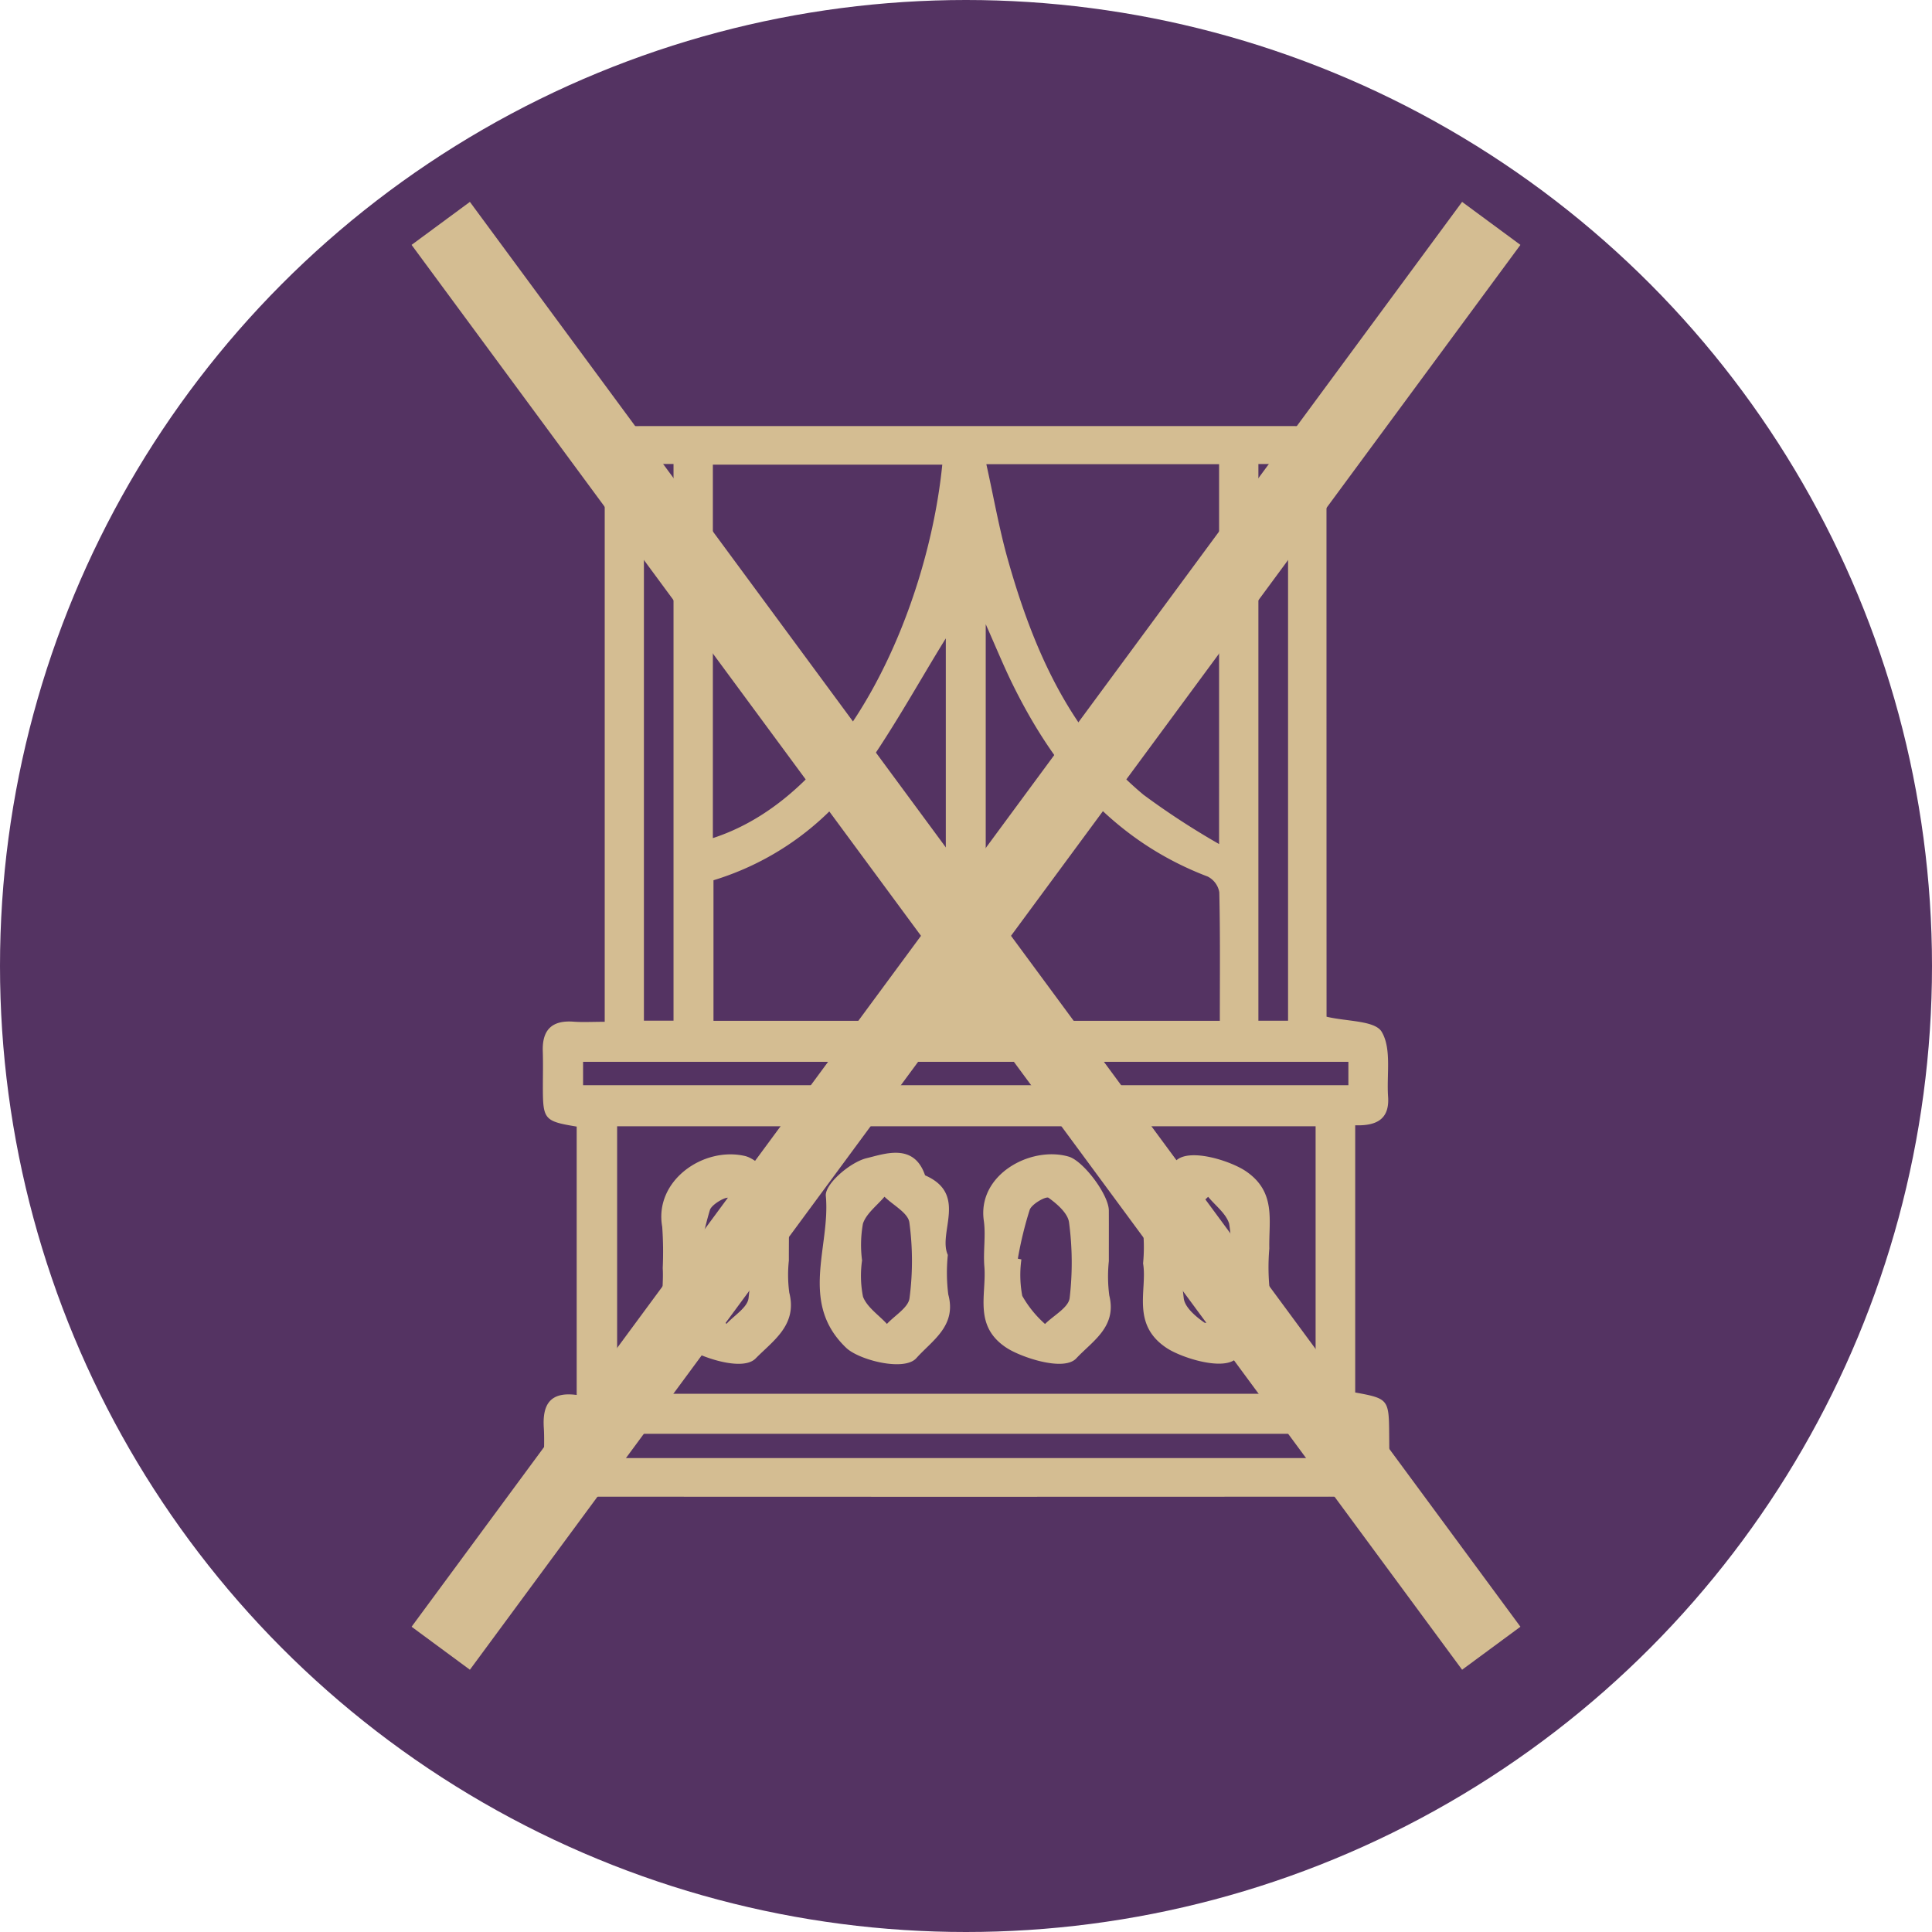 <?xml version="1.0" encoding="UTF-8"?> <svg xmlns="http://www.w3.org/2000/svg" width="160" height="160" viewBox="0 0 160 160"><g id="kein_balkon" data-name="kein balkon" transform="translate(-29 -2019)"><g id="Gruppe_552" data-name="Gruppe 552" transform="translate(-212)"><circle id="Ellipse_11" data-name="Ellipse 11" cx="80" cy="80" r="80" transform="translate(241 2019)" fill="#543362"></circle><g id="mblp8x.tif" transform="translate(510.968 2013.099)"><g id="Gruppe_256" data-name="Gruppe 256" transform="translate(-225.023 41.192)"><path id="Pfad_274" data-name="Pfad 274" d="M-222.21,99.2c-2.665-.438-2.792-.586-2.8-3.18,0-1.019.027-2.038-.007-3.056-.059-1.783.763-2.586,2.552-2.452.755.057,1.517.01,2.577.01V88.2q0-21.962,0-43.925c0-2.988.106-3.087,3.142-3.087h53.665c2.91,0,2.966.056,2.967,3.041q0,22.058.005,44.116V90.1c1.685.405,4.007.307,4.568,1.253.831,1.4.4,3.543.528,5.367.136,1.89-.981,2.428-2.723,2.372V121.22c2.743.5,2.79.572,2.814,3.436.05,6,.106,5.191-5.088,5.194q-30.939.018-61.878,0c-2.819,0-3.022-.2-3.034-3.03,0-.891.046-1.785-.01-2.673-.119-1.863.465-3.025,2.723-2.721Zm61.195-.025H-218.86v22.151h57.845Zm-7.993-54.833h-19.276c.609,2.734,1.062,5.353,1.781,7.9,2.1,7.43,5.127,14.387,11.237,19.48a63.814,63.814,0,0,0,6.257,4.079Zm-41.924,30.967c11.416-3.713,17.862-19.507,19-30.929h-19Zm41.985,15.132c0-3.669.036-7.159-.044-10.648a1.8,1.8,0,0,0-.961-1.3c-7.729-2.944-12.622-8.743-16.155-15.921-.739-1.5-1.371-3.054-2.227-4.977V90.44Zm-22.693,0V58.768c-2.285,3.679-4.608,7.98-7.477,11.879A23.42,23.42,0,0,1-210.88,78.8v11.64Zm-30.04,5.331h63.38V93.839h-63.38Zm63.455,28.871h-63.545l.105,2.01h63.439Zm-55.965-34.216v-46.1h-2.452v46.1Zm48.437-46.095v46.1h2.457v-46.1Z" transform="translate(225.023 -41.192)" fill="#d4bd92"></path><path id="Pfad_275" data-name="Pfad 275" d="M-188.864,207.168a11.152,11.152,0,0,0,.035,2.659c.681,2.677-1.335,3.969-2.785,5.446-1.086,1.106-4.54-.1-5.777-.905-2.695-1.759-1.781-4.262-1.919-6.576a29.8,29.8,0,0,0-.042-3.423c-.685-3.808,3.4-6.666,6.859-5.86,1.28.3,3.59,2.886,3.621,4.278C-188.841,204.245-188.866,205.707-188.864,207.168Zm-7.4-.29.255.048a10.318,10.318,0,0,0,.076,3.21c.3.873,1.244,1.525,1.9,2.275.639-.7,1.733-1.351,1.83-2.124a27.191,27.191,0,0,0,.015-6.262c-.081-.754-.962-1.53-1.664-2.039-.2-.145-1.371.5-1.547.981A27.439,27.439,0,0,0-196.265,206.878Z" transform="translate(209.249 -138.064)" fill="#d4bd92"></path><path id="Pfad_276" data-name="Pfad 276" d="M-95.7,207.525a13.934,13.934,0,0,0-.032-2.98c-.656-2.649,1.269-4,2.729-5.5,1.1-1.125,4.54-.017,5.807.839,2.548,1.725,1.893,4.107,1.951,6.4a18.035,18.035,0,0,0,.05,3.61c.633,2.67-1.318,3.969-2.745,5.469-1.06,1.114-4.584-.024-5.8-.827C-96.727,212.566-95.329,209.706-95.7,207.525Zm7.44-.042-.244-.043a11.308,11.308,0,0,0-.071-3.213c-.259-.839-1.135-1.487-1.738-2.219-.7.709-1.893,1.349-2,2.141a25.334,25.334,0,0,0-.02,6.258c.083.751.995,1.523,1.712,2.021.207.144,1.372-.518,1.543-1.006A27.615,27.615,0,0,0-88.261,207.483Z" transform="translate(145.42 -138.186)" fill="#d4bd92"></path><path id="Pfad_277" data-name="Pfad 277" d="M-154.612,206.492a14.4,14.4,0,0,0,.038,3.278c.706,2.6-1.33,3.8-2.642,5.266-1.009,1.131-4.75.155-5.8-.838-3.953-3.754-1.3-8.4-1.7-12.592-.093-.983,2.02-2.8,3.384-3.128,1.51-.363,3.917-1.28,4.835,1.422C-152.922,201.455-155.458,204.642-154.612,206.492Zm-7.1.435a8.888,8.888,0,0,0,.076,3.028c.339.874,1.3,1.51,1.981,2.25.653-.705,1.771-1.352,1.87-2.128a23.664,23.664,0,0,0-.013-6.279c-.113-.791-1.341-1.422-2.06-2.126-.618.732-1.495,1.377-1.782,2.221A9.877,9.877,0,0,0-161.717,206.927Z" transform="translate(188.162 -137.855)" fill="#d4bd92"></path><path id="Pfad_278" data-name="Pfad 278" d="M-119.535,207.2a12.134,12.134,0,0,0,.036,2.848c.647,2.6-1.392,3.773-2.732,5.207-1.049,1.122-4.6-.106-5.764-.865-2.783-1.814-1.656-4.409-1.85-6.743-.105-1.261.13-2.559-.046-3.8-.542-3.817,3.892-6.207,7.027-5.3,1.21.349,3.322,3.152,3.328,4.468C-119.53,204.409-119.536,205.805-119.535,207.2Zm-7.536-.2.294.061a9.291,9.291,0,0,0,.072,3.02,9.079,9.079,0,0,0,1.885,2.328c.712-.71,1.933-1.352,2.038-2.142a25.144,25.144,0,0,0-.048-6.259c-.093-.764-.986-1.54-1.7-2.05-.205-.146-1.374.5-1.558.99A30.547,30.547,0,0,0-127.071,207Z" transform="translate(166.42 -138.053)" fill="#d4bd92"></path></g></g></g><line id="Linie_36" data-name="Linie 36" y1="118" x2="87" transform="translate(65.5 2037.5)" fill="none" stroke="#d4bd92" stroke-width="6"></line><line id="Linie_37" data-name="Linie 37" x1="87" y1="118" transform="translate(65.5 2037.5)" fill="none" stroke="#d4bd92" stroke-width="6"></line></g></svg> 